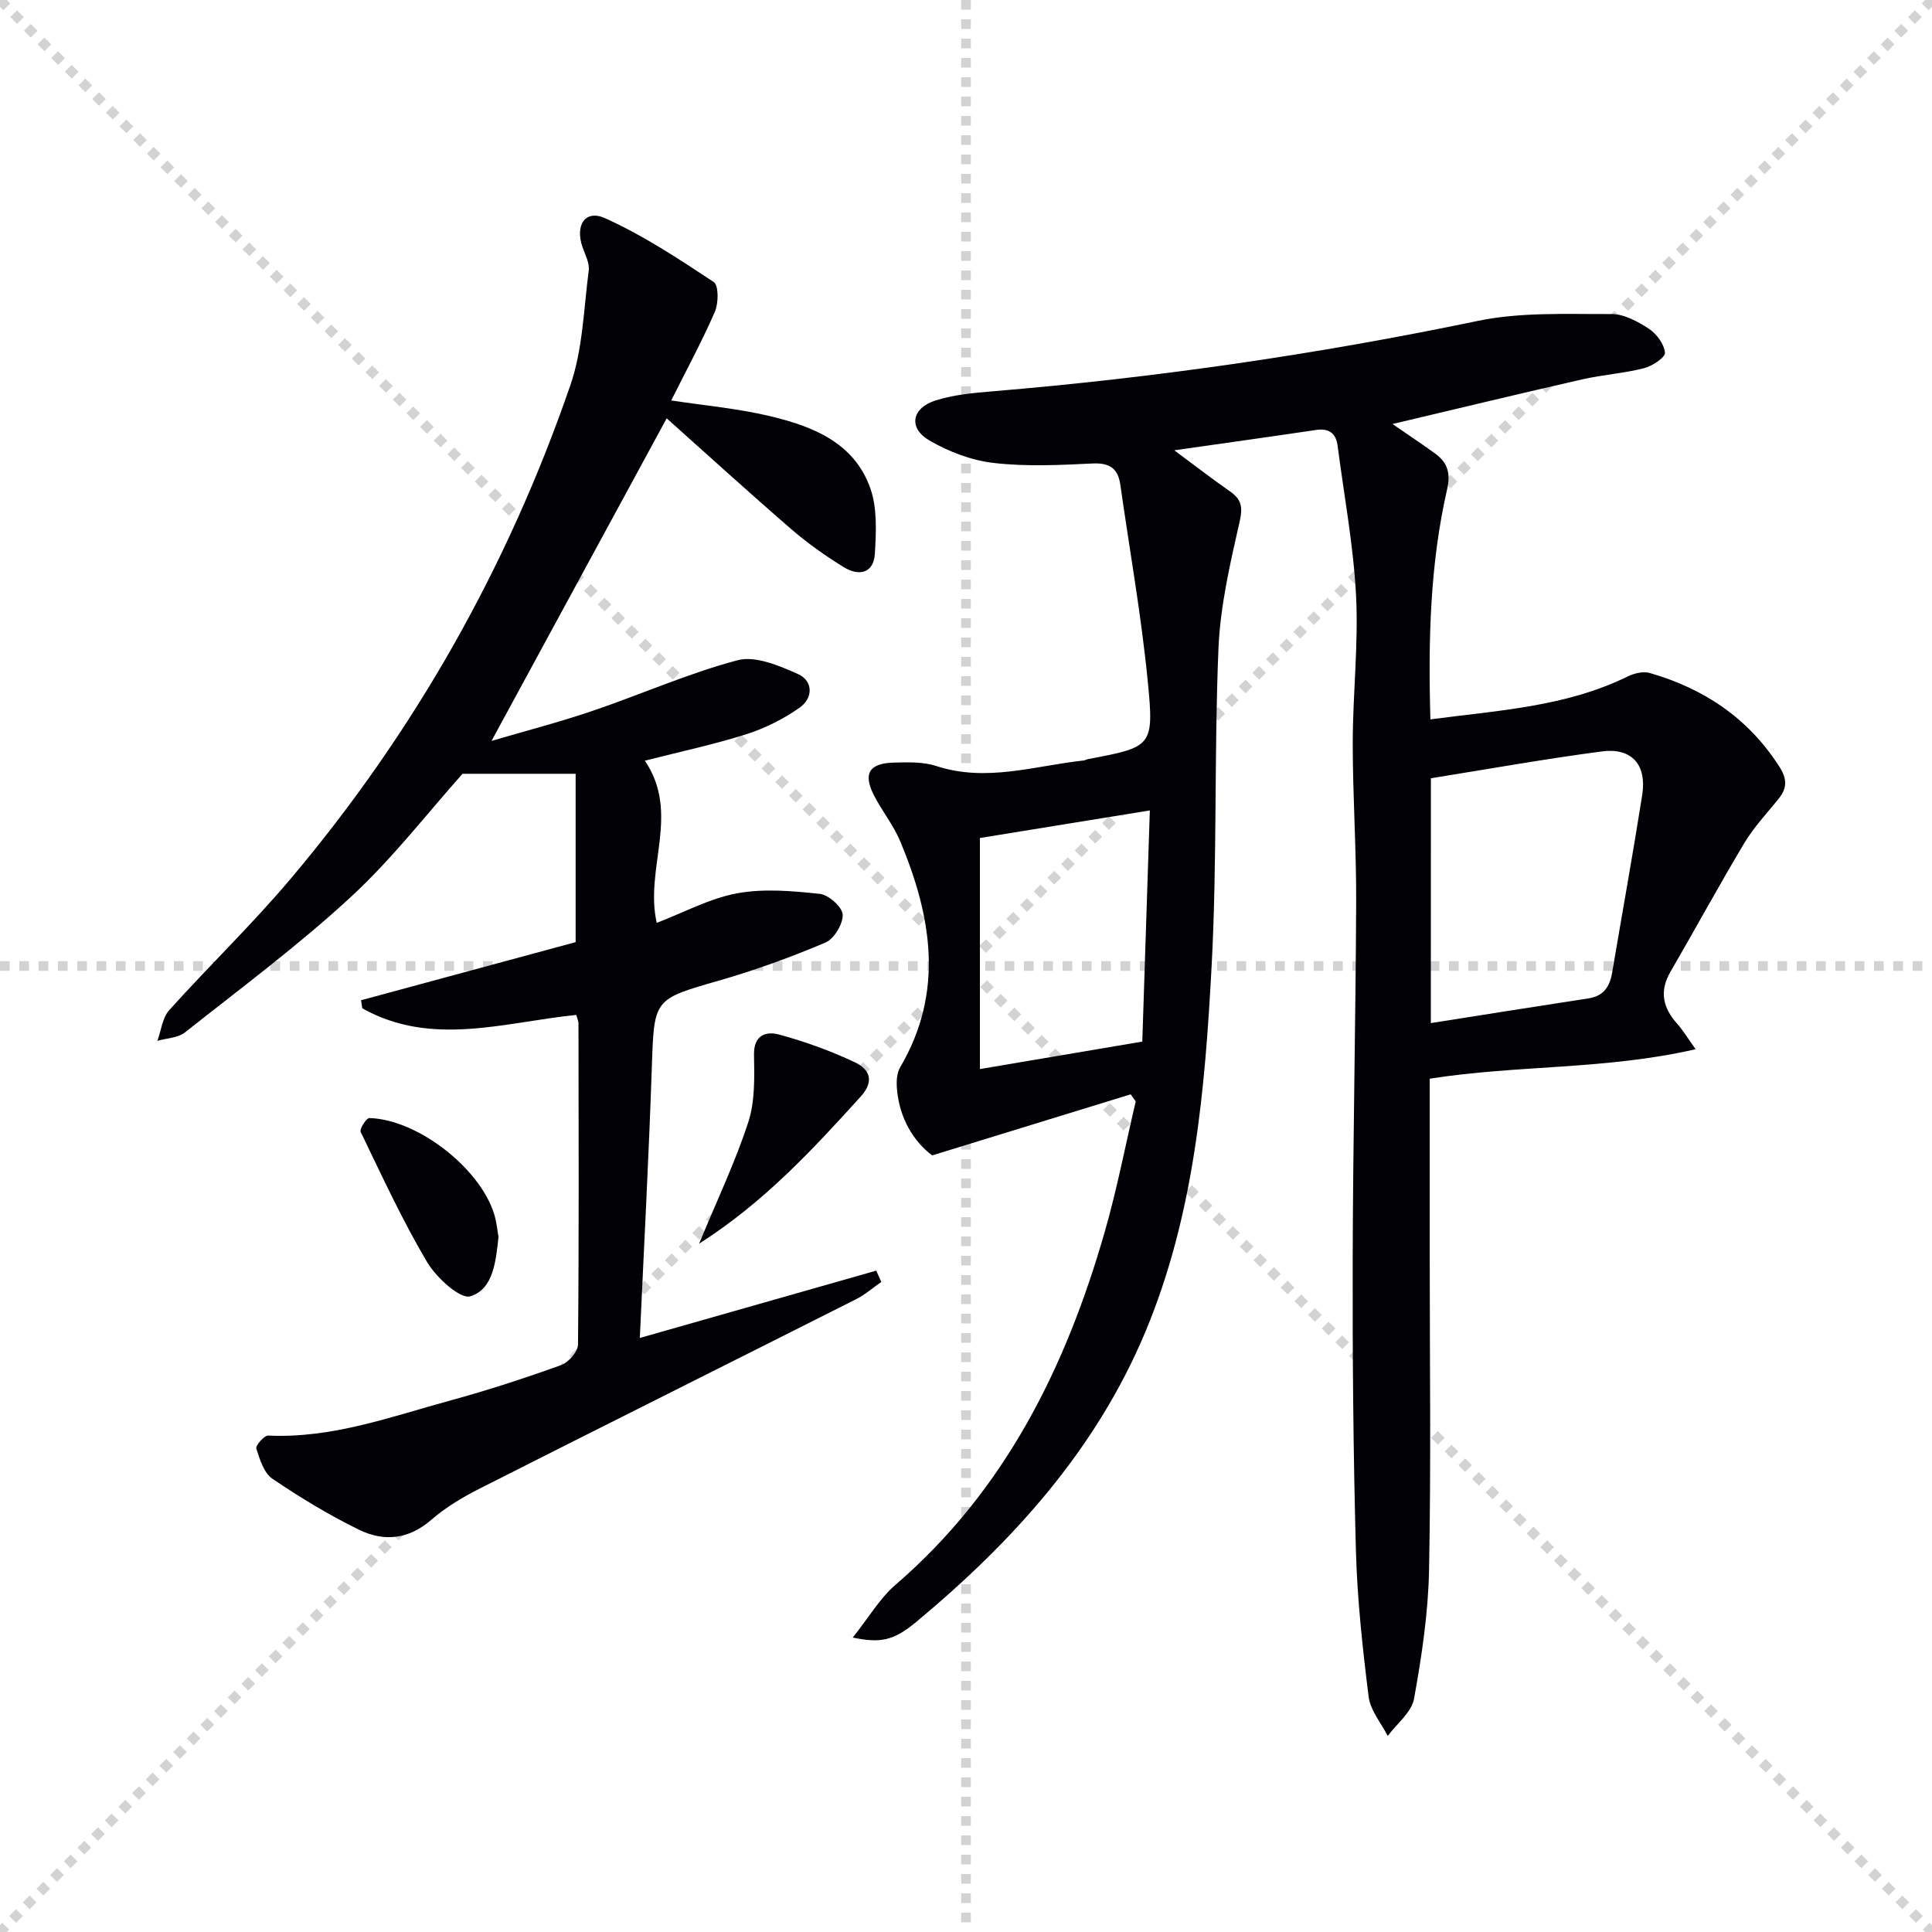 <svg enable-background="new 0 0 400 400" viewBox="0 0 400 400" xmlns="http://www.w3.org/2000/svg"><g stroke="lightgray" stroke-dasharray="1,1" stroke-width="1" transform="scale(2, 2)"><line x1="0" y1="0" x2="200" y2="200"></line><line x1="200" y1="0" x2="0" y2="200"></line><line x1="100" y1="0" x2="100" y2="200"></line><line x1="0" y1="100" x2="200" y2="100"></line></g><path d="m176.55 339.04c3.35-4.2 5.6-8.12 8.84-10.91 22.69-19.54 35.28-45.02 43.35-73.14 2.54-8.87 4.29-17.97 6.4-26.96-.35-.49-.7-.98-1.05-1.46-13.31 4.09-26.61 8.19-41.09 12.64-3.7-2.74-6.83-7.58-7.31-13.93-.11-1.43-.01-3.15.69-4.33 9.18-15.63 6.5-31.25-.01-46.8-1.4-3.34-3.78-6.26-5.44-9.51-2.27-4.45-1-6.6 4.05-6.75 2.97-.08 6.13-.19 8.89.71 10.37 3.39 20.36-.05 30.48-1.15.32-.03.63-.23.95-.29 13.17-2.5 13.66-2.55 12.35-15.92-1.33-13.68-3.76-27.26-5.7-40.88-.48-3.36-2.19-4.57-5.74-4.4-6.82.33-13.73.67-20.47-.11-4.58-.52-9.31-2.32-13.32-4.66-4.42-2.58-3.69-6.72 1.31-8.29 3.74-1.18 7.8-1.55 11.74-1.88 33.8-2.81 67.27-7.66 100.49-14.58 8.94-1.86 18.43-1.38 27.67-1.42 2.61-.01 5.46 1.54 7.76 3.05 1.59 1.05 3.18 3.19 3.32 4.95.08.99-2.64 2.79-4.36 3.22-4.16 1.06-8.51 1.34-12.71 2.29-13.03 2.97-26.02 6.11-39.34 9.26 3 2.07 5.98 4.04 8.87 6.14 2.53 1.84 3.2 4.04 2.44 7.37-3.54 15.49-3.93 31.24-3.46 47.64 14.12-1.87 28.02-2.6 40.81-8.87 1.35-.66 3.23-1.13 4.59-.74 11.26 3.24 20.45 9.37 26.88 19.45 1.63 2.56 1.56 4.44-.21 6.63-2.4 2.98-5.08 5.81-7.03 9.06-5.28 8.81-10.18 17.85-15.34 26.73-2.36 4.06-1.55 7.48 1.42 10.79 1.17 1.31 2.08 2.85 3.79 5.24-18.6 4.28-36.8 3.23-55.05 6.1v36.79c0 21.65.28 43.31-.14 64.96-.18 8.91-1.52 17.85-3.11 26.64-.51 2.8-3.56 5.14-5.44 7.69-1.37-2.68-3.59-5.26-3.95-8.07-1.26-10.04-2.36-20.15-2.64-30.25-.55-20.14-.72-40.29-.67-60.44.06-24.64.62-49.29.72-73.93.05-10.97-.72-21.95-.71-32.93.01-10.14 1.2-20.32.69-30.42-.53-10.39-2.48-20.71-3.82-31.06-.34-2.62-1.78-3.69-4.47-3.29-9.34 1.39-18.7 2.69-29.35 4.21 4.44 3.29 7.9 5.97 11.5 8.48 2.35 1.64 2.74 3.16 2.05 6.21-1.97 8.68-4.03 17.51-4.4 26.34-.91 21.78-.25 43.64-1.4 65.41-1.37 25.87-3.57 51.78-13.74 76.09-10.21 24.41-27.45 43.43-47.49 60.09-4.74 3.93-7.43 4.34-13.09 3.19zm119.69-127.22c11.12-1.75 21.88-3.47 32.66-5.12 3.12-.48 4.39-2.45 4.87-5.3 2.08-12.26 4.29-24.5 6.23-36.78.99-6.3-2.15-9.87-8.39-9.04-11.78 1.55-23.48 3.65-35.36 5.55-.01 16.39-.01 33.15-.01 50.69zm-58.18-44.03c-12.22 1.98-23.63 3.84-35.18 5.71v47.84c11.49-1.94 22.49-3.8 33.62-5.69.53-16.13 1.03-31.71 1.56-47.86z" fill="#010106"/><path d="m138.97 82.91c6.9 1.05 13.66 1.65 20.2 3.19 8.92 2.1 17.62 5.43 21.01 14.96 1.46 4.11 1.22 9.01.96 13.51-.24 4.18-3.33 4.78-6.47 2.84-3.79-2.34-7.48-4.94-10.85-7.86-8.89-7.69-17.58-15.61-25.79-22.94-12.09 22.26-24.03 44.24-36.27 66.79 6.89-2.03 14.01-3.87 20.95-6.23 10.04-3.41 19.8-7.78 30.02-10.48 3.69-.97 8.58 1.13 12.47 2.86 3.2 1.43 3.16 4.99.37 6.95-3.32 2.34-7.12 4.26-10.98 5.49-6.73 2.14-13.66 3.61-21.08 5.5 7.44 11-.11 22.25 2.46 33.58 5.64-2.16 10.97-5.07 16.64-6.12 5.54-1.02 11.47-.49 17.14.12 1.81.19 4.65 2.73 4.72 4.29.08 1.94-1.78 5.03-3.58 5.79-7.15 3.03-14.5 5.7-21.96 7.85-13.65 3.92-13.5 3.74-13.98 18.08-.62 18.42-1.61 36.82-2.48 55.93 16.63-4.74 32.79-9.34 48.95-13.94.35.78.69 1.56 1.04 2.34-1.73 1.2-3.34 2.63-5.2 3.57-25.98 13.1-52.02 26.09-77.98 39.23-3.54 1.79-7.05 3.9-10.03 6.49-4.66 4.04-9.78 4.51-14.84 2.05-6.25-3.04-12.25-6.69-18.01-10.59-1.76-1.19-2.61-4-3.33-6.25-.2-.61 1.63-2.73 2.45-2.69 13.24.62 25.46-3.92 37.88-7.31 7.68-2.1 15.26-4.58 22.75-7.27 1.54-.55 3.5-2.79 3.52-4.27.21-22.16.13-44.33.1-66.49 0-.47-.24-.94-.46-1.75-14.84 1.49-29.92 6.7-44.3-1.37-.09-.56-.17-1.12-.26-1.67 14.74-3.99 29.47-7.98 44.43-12.03 0-11.13 0-22.67 0-34.86-8.07 0-15.51 0-23.41 0-7.23 8.08-14.48 17.52-23.11 25.49-10.84 10.01-22.76 18.87-34.35 28.05-1.46 1.15-3.79 1.2-5.72 1.75.78-2.14 1.02-4.76 2.43-6.33 8.23-9.16 17.14-17.73 25.08-27.13 25.7-30.43 45.01-64.63 57.98-102.25 2.58-7.48 2.77-15.8 3.81-23.77.2-1.5-.7-3.19-1.25-4.74-1.65-4.62.49-7.97 4.65-6.09 7.89 3.56 15.23 8.41 22.48 13.21 1.04.69 1.01 4.4.23 6.18-2.69 6.17-5.92 12.12-9.03 18.34z" fill="#010106"/><path d="m144.74 257.49c3.74-9.05 7.52-16.95 10.2-25.21 1.41-4.34 1.24-9.31 1.17-13.99-.06-4.09 2.62-4.79 5.14-4.11 5.4 1.46 10.74 3.39 15.79 5.78 2.9 1.38 4.14 3.8 1.12 7.12-9.95 10.96-19.95 21.82-33.42 30.41z" fill="#010106"/><path d="m103.21 256.1c-.55 4.95-1.03 10.79-5.81 12.28-2.12.66-7.07-3.87-8.98-7.09-5.13-8.66-9.36-17.86-13.75-26.95-.28-.57 1.19-2.88 1.8-2.86 10.37.3 23.75 11.07 26.09 20.79.3 1.28.44 2.6.65 3.83z" fill="#010106"/></svg>